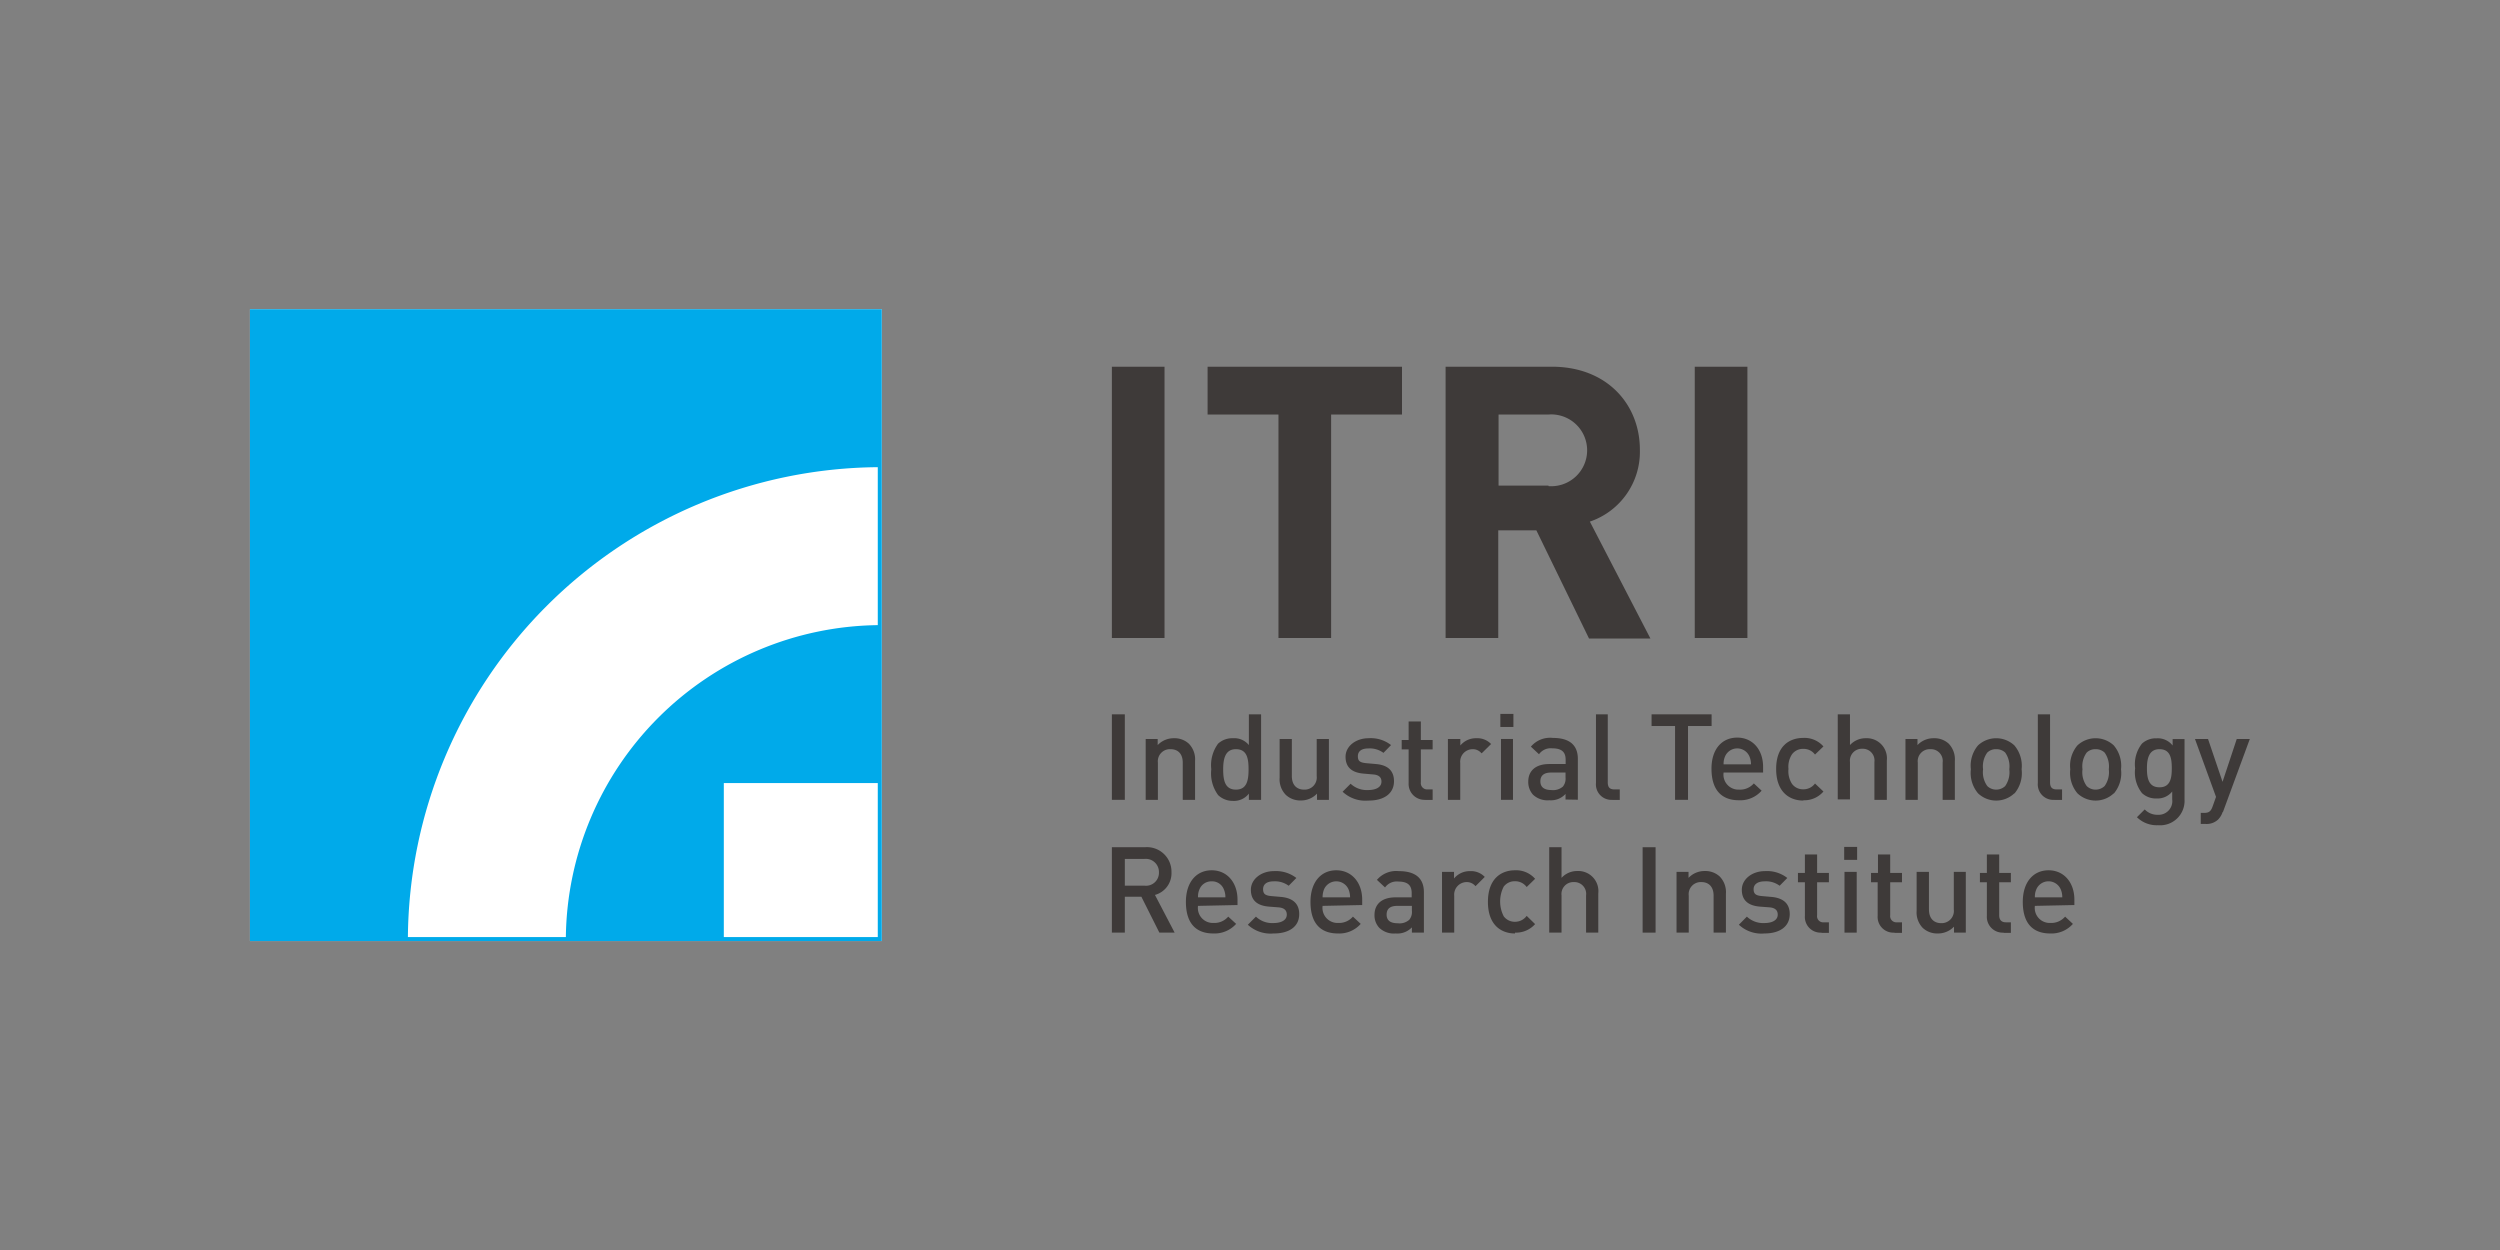 <?xml version="1.0" encoding="UTF-8" standalone="no"?>
<!-- Created with Inkscape (http://www.inkscape.org/) -->
<svg xmlns:inkscape="http://www.inkscape.org/namespaces/inkscape" xmlns:sodipodi="http://sodipodi.sourceforge.net/DTD/sodipodi-0.dtd" xmlns="http://www.w3.org/2000/svg" xmlns:svg="http://www.w3.org/2000/svg" version="1.1" id="svg2" width="600" height="300" viewBox="0 0 600 300" sodipodi:docname="org_itri_block.svg" inkscape:version="1.3.2 (091e20e, 2023-11-25, custom)" xml:space="preserve">
  <rect x="0" y="0" width="600" height="300" fill="#808080" stroke="none"/>
  <defs id="defs6">
    <clipPath id="clipPath16">
      <path d="M 0,163.701 H 615.701 V 0 H 0 Z" id="path14"></path>
    </clipPath>
    <clipPath id="clipPath16-8">
      <path d="M 0,163.701 H 615.701 V 0 H 0 Z" id="path14-8"></path>
    </clipPath>
    <style id="style1">
      .cls-1 {
        fill: #fff;
      }

      .cls-2 {
        fill: #00aaea;
      }

      .cls-3 {
        fill: #3e3a39;
      }
    </style>
  </defs>
  <g id="g8" inkscape:groupmode="layer" inkscape:label="NDHU_Tradition_GraphicSignature_RGB-01" transform="matrix(1.333,0,0,-1.333,0,218.268)">
    <g id="g37" transform="matrix(1.896,0,0,-1.896,44.886,108.07)">
      <g id="g1">
        <rect class="cls-1" x="0.06" width="60" height="60" id="rect1" y="0"></rect>
        <path class="cls-2" d="m 0.06,0 v 60 h 60 V 0 Z M 59.68,59.62 H 45.06 V 45 H 59.68 Z M 59.68,30 A 30,30 0 0 0 30.06,59.62 h -15 A 45,45 0 0 1 59.68,15 Z" id="path1"></path>
      </g>
      <g id="g36">
        <path class="cls-3" d="m 137.26,5.46 v 25.76 h 5 V 5.46 h -5 m -5.21,7.89 c 0,-4.3 -3.11,-7.89 -8.36,-7.89 H 113.6 v 25.76 h 5 V 21 h 3.62 l 5,10.27 h 5.83 l -5.75,-11.1 a 7,7 0 0 0 4.75,-6.82 z m -8.68,3.4 h -4.74 V 10 h 4.74 a 3.41,3.41 0 1 1 0,6.8 z M 81.91,31.22 h 5 V 5.46 h -5 z M 91,10 h 6.73 v 21.22 h 5 V 10 h 6.73 V 5.46 H 91 Z" id="path2"></path>
        <rect class="cls-3" x="81.91" y="38.47" width="1.23" height="8.12" id="rect2"></rect>
        <path class="cls-3" d="m 88.64,46.59 v -3.53 c 0,-0.9 -0.51,-1.28 -1.16,-1.28 a 1.15,1.15 0 0 0 -1.2,1.28 v 3.53 h -1.16 v -5.78 h 1.14 v 0.58 a 2.09,2.09 0 0 1 1.54,-0.65 2,2 0 0 1 1.42,0.52 2.12,2.12 0 0 1 0.59,1.63 v 3.7 h -1.17" id="path3"></path>
        <path class="cls-3" d="m 93.69,41.78 c -1,0 -1.21,0.88 -1.21,1.91 0,1.03 0.16,1.93 1.21,1.93 1.05,0 1.2,-0.9 1.2,-1.93 0,-1.03 -0.15,-1.91 -1.2,-1.91 m 1.23,4.81 V 46 A 1.79,1.79 0 0 1 93.39,46.69 2,2 0 0 1 92,46.14 3.47,3.47 0 0 1 91.35,43.69 3.45,3.45 0 0 1 92,41.25 a 2,2 0 0 1 1.4,-0.51 1.79,1.79 0 0 1 1.52,0.65 v -2.92 h 1.16 v 8.12 z" id="path4"></path>
        <path class="cls-3" d="M 101.39,46.59 V 46 a 2.09,2.09 0 0 1 -1.54,0.65 2,2 0 0 1 -1.42,-0.53 2.1,2.1 0 0 1 -0.59,-1.63 V 40.81 H 99 v 3.52 c 0,0.9 0.51,1.29 1.16,1.29 a 1.15,1.15 0 0 0 1.2,-1.29 v -3.52 h 1.16 v 5.78 h -1.14" id="path5"></path>
        <path class="cls-3" d="m 106.25,46.66 a 3.15,3.15 0 0 1 -2.43,-0.84 l 0.76,-0.76 a 2.25,2.25 0 0 0 1.67,0.6 c 0.7,0 1.26,-0.25 1.26,-0.8 0,-0.38 -0.21,-0.63 -0.77,-0.68 l -0.93,-0.08 c -1.08,-0.09 -1.71,-0.58 -1.71,-1.6 0,-1.02 1,-1.76 2.18,-1.76 a 3.13,3.13 0 0 1 2.14,0.65 l -0.72,0.74 a 2.19,2.19 0 0 0 -1.43,-0.42 c -0.7,0 -1,0.3 -1,0.74 0,0.44 0.18,0.6 0.8,0.66 l 0.91,0.08 c 1.09,0.09 1.72,0.6 1.72,1.63 0,1.21 -1,1.84 -2.4,1.84" id="path6"></path>
        <path class="cls-3" d="M 111.67,46.59 A 1.51,1.51 0 0 1 110.09,45 v -3.2 h -0.66 v -0.89 h 0.66 v -1.76 h 1.16 v 1.76 h 1.12 v 0.89 h -1.12 v 3.12 a 0.6,0.6 0 0 0 0.64,0.68 h 0.48 v 1 h -0.7" id="path7"></path>
        <path class="cls-3" d="m 117,42.16 a 1.06,1.06 0 0 0 -0.86,-0.38 1.19,1.19 0 0 0 -1.15,1.3 v 3.51 h -1.17 V 40.81 H 115 v 0.62 a 1.92,1.92 0 0 1 1.54,-0.69 1.79,1.79 0 0 1 1.38,0.55 l -0.88,0.87" id="path8"></path>
        <path class="cls-3" d="M 118.86,46.59 V 40.81 H 120 v 5.78 h -1.16 m 1.2,-6.92 h -1.24 v -1.24 h 1.24 z" id="path9"></path>
        <path class="cls-3" d="m 125,44 h -1.4 c -0.68,0 -1,0.31 -1,0.83 0,0.52 0.32,0.83 1.06,0.83 a 1.41,1.41 0 0 0 1.08,-0.33 1.18,1.18 0 0 0 0.25,-0.86 V 44 m 0,2.56 v -0.53 a 1.88,1.88 0 0 1 -1.54,0.6 2,2 0 0 1 -1.55,-0.53 1.8,1.8 0 0 1 -0.45,-1.24 c 0,-1 0.67,-1.67 2,-1.67 H 125 v -0.41 c 0,-0.73 -0.37,-1.08 -1.27,-1.08 a 1.36,1.36 0 0 0 -1.26,0.56 l -0.77,-0.72 a 2.38,2.38 0 0 1 2.08,-0.83 c 1.58,0 2.38,0.67 2.38,2 v 3.87 z" id="path10"></path>
        <path class="cls-3" d="m 129.46,46.59 a 1.47,1.47 0 0 1 -1.58,-1.6 V 38.47 H 129 v 6.45 c 0,0.45 0.16,0.68 0.63,0.68 h 0.51 v 1 h -0.72" id="path11"></path>
        <polyline class="cls-3" points="136.62 39.58 136.62 46.59 135.39 46.59 135.39 39.58 133.16 39.58 133.16 38.47 138.86 38.47 138.86 39.58 136.62 39.58" id="polyline11"></polyline>
        <path class="cls-3" d="m 142.44,42.44 a 1.26,1.26 0 0 0 -2.29,0 1.7,1.7 0 0 0 -0.15,0.78 h 2.6 a 1.84,1.84 0 0 0 -0.16,-0.78 M 140,44 a 1.42,1.42 0 0 0 1.47,1.62 1.72,1.72 0 0 0 1.4,-0.59 l 0.74,0.69 a 2.69,2.69 0 0 1 -2.16,0.91 c -1.45,0 -2.6,-0.77 -2.6,-3 0,-1.87 1,-2.95 2.45,-2.95 1.45,0 2.45,1.14 2.45,2.78 V 44 Z" id="path12"></path>
        <path class="cls-3" d="m 147.57,46.66 c -1.3,0 -2.58,-0.8 -2.58,-3 0,-2.2 1.28,-2.95 2.58,-2.95 a 2.39,2.39 0 0 1 1.91,0.81 l -0.8,0.77 a 1.34,1.34 0 0 0 -1.11,-0.54 1.29,1.29 0 0 0 -1.07,0.51 2.14,2.14 0 0 0 -0.34,1.4 2.21,2.21 0 0 0 0.34,1.42 1.29,1.29 0 0 0 1.07,0.51 1.35,1.35 0 0 0 1.11,-0.55 l 0.8,0.76 a 2.38,2.38 0 0 1 -1.91,0.83" id="path13"></path>
        <path class="cls-3" d="M 154.32,46.59 V 43 A 1.11,1.11 0 0 0 153.16,41.74 1.13,1.13 0 0 0 152,43 v 3.55 h -1.16 V 38.47 H 152 v 2.92 a 2,2 0 0 1 1.5,-0.65 1.91,1.91 0 0 1 2,2.12 v 3.73 h -1.16" id="path14-5"></path>
        <path class="cls-3" d="m 160.8,46.59 v -3.53 a 1.12,1.12 0 0 0 -1.17,-1.28 1.14,1.14 0 0 0 -1.19,1.28 v 3.53 h -1.17 v -5.78 h 1.14 v 0.58 a 2.09,2.09 0 0 1 1.54,-0.65 2,2 0 0 1 1.43,0.52 2.15,2.15 0 0 1 0.58,1.63 v 3.7 h -1.16" id="path15"></path>
        <path class="cls-3" d="m 166.74,42.1 a 1.22,1.22 0 0 0 -0.86,-0.32 1.17,1.17 0 0 0 -0.84,0.32 2.22,2.22 0 0 0 -0.4,1.59 2.22,2.22 0 0 0 0.4,1.59 1.19,1.19 0 0 0 0.84,0.34 1.23,1.23 0 0 0 0.86,-0.34 2.27,2.27 0 0 0 0.39,-1.59 2.27,2.27 0 0 0 -0.39,-1.59 m 0.87,3.87 a 2.5,2.5 0 0 1 -3.45,0 3,3 0 0 1 -0.68,-2.28 3,3 0 0 1 0.68,-2.27 2.53,2.53 0 0 1 3.45,0 3,3 0 0 1 0.69,2.27 3,3 0 0 1 -0.69,2.31 z" id="path16"></path>
        <path class="cls-3" d="m 171.42,46.59 a 1.47,1.47 0 0 1 -1.58,-1.6 V 38.47 H 171 v 6.45 c 0,0.45 0.16,0.68 0.63,0.68 h 0.51 v 1 h -0.72" id="path17"></path>
        <path class="cls-3" d="m 176.18,42.1 a 1.22,1.22 0 0 0 -0.86,-0.32 1.17,1.17 0 0 0 -0.84,0.32 2.22,2.22 0 0 0 -0.4,1.59 2.22,2.22 0 0 0 0.4,1.59 1.19,1.19 0 0 0 0.84,0.34 1.23,1.23 0 0 0 0.86,-0.34 2.27,2.27 0 0 0 0.4,-1.59 2.27,2.27 0 0 0 -0.4,-1.59 m 0.87,3.87 a 2.5,2.5 0 0 1 -3.45,0 3,3 0 0 1 -0.68,-2.28 3,3 0 0 1 0.68,-2.27 2.53,2.53 0 0 1 3.45,0 3,3 0 0 1 0.69,2.27 3,3 0 0 1 -0.69,2.31 z" id="path18"></path>
        <path class="cls-3" d="m 181.39,41.78 c -1,0 -1.19,0.9 -1.19,1.81 0,0.91 0.14,1.81 1.19,1.81 1.05,0 1.17,-0.9 1.17,-1.81 0,-0.91 -0.12,-1.81 -1.17,-1.81 M 181.25,49 a 2.67,2.67 0 0 1 -2,-0.76 l 0.74,-0.74 a 1.65,1.65 0 0 0 1.26,0.51 1.3,1.3 0 0 0 1.35,-1.47 V 45.8 a 1.78,1.78 0 0 1 -1.49,0.66 1.91,1.91 0 0 1 -1.38,-0.51 3.15,3.15 0 0 1 -0.65,-2.35 3.15,3.15 0 0 1 0.65,-2.35 1.93,1.93 0 0 1 1.39,-0.5 1.78,1.78 0 0 1 1.52,0.68 v -0.61 h 1.13 v 5.74 A 2.32,2.32 0 0 1 181.25,49 Z" id="path19"></path>
        <path class="cls-3" d="m 187.39,47.74 a 1.84,1.84 0 0 1 -0.43,0.72 1.59,1.59 0 0 1 -1.18,0.42 h -0.47 v -1.05 h 0.3 c 0.49,0 0.66,-0.15 0.83,-0.62 l 0.32,-0.9 -2,-5.5 H 186 l 1.38,4.07 1.35,-4.07 h 1.24 l -2.55,6.93" id="path20"></path>
        <path class="cls-3" d="m 85,52.2 h -1.86 v 2.54 H 85 A 1.23,1.23 0 0 0 86.38,53.48 1.25,1.25 0 0 0 85,52.2 m 1.42,7 -1.71,-3.41 h -1.57 v 3.41 h -1.23 v -8.11 h 3.14 a 2.33,2.33 0 0 1 2.52,2.38 2.13,2.13 0 0 1 -1.57,2.15 l 1.87,3.58 z" id="path21"></path>
        <path class="cls-3" d="m 92.53,55.06 a 1.19,1.19 0 0 0 -1.14,-0.73 1.21,1.21 0 0 0 -1.15,0.73 1.72,1.72 0 0 0 -0.15,0.79 h 2.6 a 1.85,1.85 0 0 0 -0.16,-0.79 m -2.44,1.6 a 1.42,1.42 0 0 0 1.47,1.62 1.73,1.73 0 0 0 1.4,-0.6 l 0.75,0.69 a 2.75,2.75 0 0 1 -2.17,0.91 c -1.45,0 -2.6,-0.76 -2.6,-3 0,-1.88 1,-3 2.45,-3 1.45,0 2.45,1.15 2.45,2.79 v 0.51 z" id="path22"></path>
        <path class="cls-3" d="m 97.25,59.28 a 3.17,3.17 0 0 1 -2.43,-0.83 l 0.77,-0.77 a 2.22,2.22 0 0 0 1.66,0.61 c 0.71,0 1.27,-0.25 1.27,-0.8 0,-0.39 -0.22,-0.64 -0.78,-0.69 l -0.92,-0.07 c -1.09,-0.09 -1.71,-0.58 -1.71,-1.6 0,-1.02 1,-1.77 2.17,-1.77 a 3.18,3.18 0 0 1 2.15,0.65 l -0.73,0.74 a 2.19,2.19 0 0 0 -1.43,-0.42 c -0.69,0 -1,0.31 -1,0.74 0,0.43 0.18,0.61 0.79,0.66 l 0.92,0.08 c 1.08,0.1 1.72,0.61 1.72,1.63 0,1.22 -1,1.84 -2.41,1.84" id="path23"></path>
        <path class="cls-3" d="m 104.37,55.06 a 1.27,1.27 0 0 0 -2.3,0 2,2 0 0 0 -0.15,0.79 h 2.61 a 2,2 0 0 0 -0.16,-0.79 m -2.45,1.6 a 1.43,1.43 0 0 0 1.48,1.62 1.73,1.73 0 0 0 1.4,-0.6 l 0.74,0.69 a 2.72,2.72 0 0 1 -2.17,0.91 c -1.45,0 -2.6,-0.76 -2.6,-3 0,-1.88 1,-3 2.45,-3 1.45,0 2.46,1.15 2.46,2.79 v 0.51 z" id="path24"></path>
        <path class="cls-3" d="M 110.31,56.66 H 109 c -0.69,0 -1,0.3 -1,0.83 0,0.53 0.33,0.82 1.06,0.82 a 1.38,1.38 0 0 0 1.09,-0.33 1.15,1.15 0 0 0 0.25,-0.85 v -0.47 m 0,2.54 v -0.5 a 1.9,1.9 0 0 1 -1.54,0.58 2,2 0 0 1 -1.55,-0.53 1.72,1.72 0 0 1 -0.46,-1.24 c 0,-1 0.68,-1.66 2,-1.66 h 1.53 v -0.41 c 0,-0.73 -0.37,-1.09 -1.27,-1.09 a 1.36,1.36 0 0 0 -1.26,0.56 l -0.77,-0.72 a 2.4,2.4 0 0 1 2.08,-0.83 c 1.58,0 2.38,0.68 2.38,2 v 3.84 z" id="path25"></path>
        <path class="cls-3" d="m 116.44,54.79 a 1.07,1.07 0 0 0 -0.87,-0.39 1.19,1.19 0 0 0 -1.15,1.3 v 3.5 h -1.16 v -5.77 h 1.14 v 0.63 a 1.93,1.93 0 0 1 1.54,-0.7 1.79,1.79 0 0 1 1.38,0.55 l -0.88,0.88" id="path26"></path>
        <path class="cls-3" d="m 120.19,59.28 c -1.3,0 -2.57,-0.79 -2.57,-3 0,-2.21 1.27,-3 2.57,-3 a 2.39,2.39 0 0 1 1.91,0.81 l -0.8,0.78 a 1.35,1.35 0 0 0 -1.11,-0.55 1.3,1.3 0 0 0 -1.07,0.51 3.09,3.09 0 0 0 0,2.82 1.31,1.31 0 0 0 1.07,0.52 1.37,1.37 0 0 0 1.11,-0.56 l 0.8,0.78 a 2.42,2.42 0 0 1 -1.91,0.81" id="path27"></path>
        <path class="cls-3" d="m 126.94,59.2 v -3.53 a 1.12,1.12 0 0 0 -1.16,-1.27 1.13,1.13 0 0 0 -1.17,1.27 v 3.53 h -1.17 v -8.11 h 1.17 V 54 a 2,2 0 0 1 1.49,-0.65 1.91,1.91 0 0 1 2,2.12 v 3.73 h -1.16" id="path28"></path>
        <rect class="cls-3" x="132.31" y="51.09" width="1.23" height="8.11" id="rect28"></rect>
        <path class="cls-3" d="m 139.05,59.2 v -3.51 c 0,-0.9 -0.51,-1.29 -1.16,-1.29 a 1.15,1.15 0 0 0 -1.2,1.29 v 3.51 h -1.16 v -5.77 h 1.14 V 54 a 2.09,2.09 0 0 1 1.54,-0.65 2,2 0 0 1 1.43,0.53 2.13,2.13 0 0 1 0.58,1.63 v 3.69 h -1.17" id="path29"></path>
        <path class="cls-3" d="m 143.88,59.28 a 3.14,3.14 0 0 1 -2.43,-0.83 l 0.76,-0.77 a 2.25,2.25 0 0 0 1.67,0.61 c 0.7,0 1.26,-0.25 1.26,-0.8 0,-0.39 -0.22,-0.64 -0.77,-0.69 l -0.93,-0.07 c -1.08,-0.09 -1.71,-0.58 -1.71,-1.6 0,-1.02 1,-1.77 2.18,-1.77 a 3.13,3.13 0 0 1 2.14,0.65 l -0.73,0.74 a 2.14,2.14 0 0 0 -1.42,-0.42 c -0.7,0 -1.05,0.31 -1.05,0.74 0,0.43 0.18,0.61 0.8,0.66 l 0.91,0.08 c 1.08,0.1 1.72,0.61 1.72,1.63 0,1.22 -1,1.84 -2.4,1.84" id="path30"></path>
        <path class="cls-3" d="m 149.3,59.2 a 1.49,1.49 0 0 1 -1.58,-1.6 v -3.18 h -0.66 v -0.89 h 0.66 v -1.75 h 1.16 v 1.75 H 150 v 0.89 h -1.12 v 3.13 a 0.58,0.58 0 0 0 0.64,0.67 H 150 v 1 h -0.7" id="path31"></path>
        <path class="cls-3" d="m 151.48,59.2 v -5.77 h 1.16 v 5.77 h -1.16 m 1.2,-6.91 h -1.23 v -1.23 h 1.23 z" id="path32"></path>
        <path class="cls-3" d="m 156.21,59.2 a 1.49,1.49 0 0 1 -1.58,-1.6 V 54.42 H 154 v -0.89 h 0.66 v -1.75 h 1.16 v 1.75 h 1.12 v 0.89 h -1.12 v 3.13 a 0.59,0.59 0 0 0 0.64,0.67 h 0.48 v 1 h -0.7" id="path33"></path>
        <path class="cls-3" d="m 161.88,59.2 v -0.57 a 2.09,2.09 0 0 1 -1.54,0.65 2,2 0 0 1 -1.43,-0.53 2.11,2.11 0 0 1 -0.58,-1.62 v -3.7 h 1.17 V 57 c 0,0.9 0.51,1.3 1.16,1.3 a 1.16,1.16 0 0 0 1.2,-1.3 V 53.43 H 163 v 5.77 h -1.14" id="path34"></path>
        <path class="cls-3" d="M 166.59,59.2 A 1.5,1.5 0 0 1 165,57.6 v -3.18 h -0.66 V 53.53 H 165 v -1.75 h 1.17 v 1.75 h 1.11 v 0.89 h -1.11 v 3.13 c 0,0.42 0.2,0.67 0.63,0.67 h 0.48 v 1 h -0.69" id="path35"></path>
        <path class="cls-3" d="m 172,55.06 a 1.26,1.26 0 0 0 -2.29,0 1.72,1.72 0 0 0 -0.15,0.79 h 2.6 A 1.85,1.85 0 0 0 172,55.06 m -2.44,1.6 a 1.42,1.42 0 0 0 1.47,1.62 1.73,1.73 0 0 0 1.4,-0.6 l 0.74,0.69 a 2.72,2.72 0 0 1 -2.16,0.91 c -1.45,0 -2.6,-0.76 -2.6,-3 0,-1.88 1,-3 2.45,-3 1.45,0 2.45,1.15 2.45,2.79 v 0.51 z" id="path36"></path>
      </g>
    </g>
  </g>
</svg>

